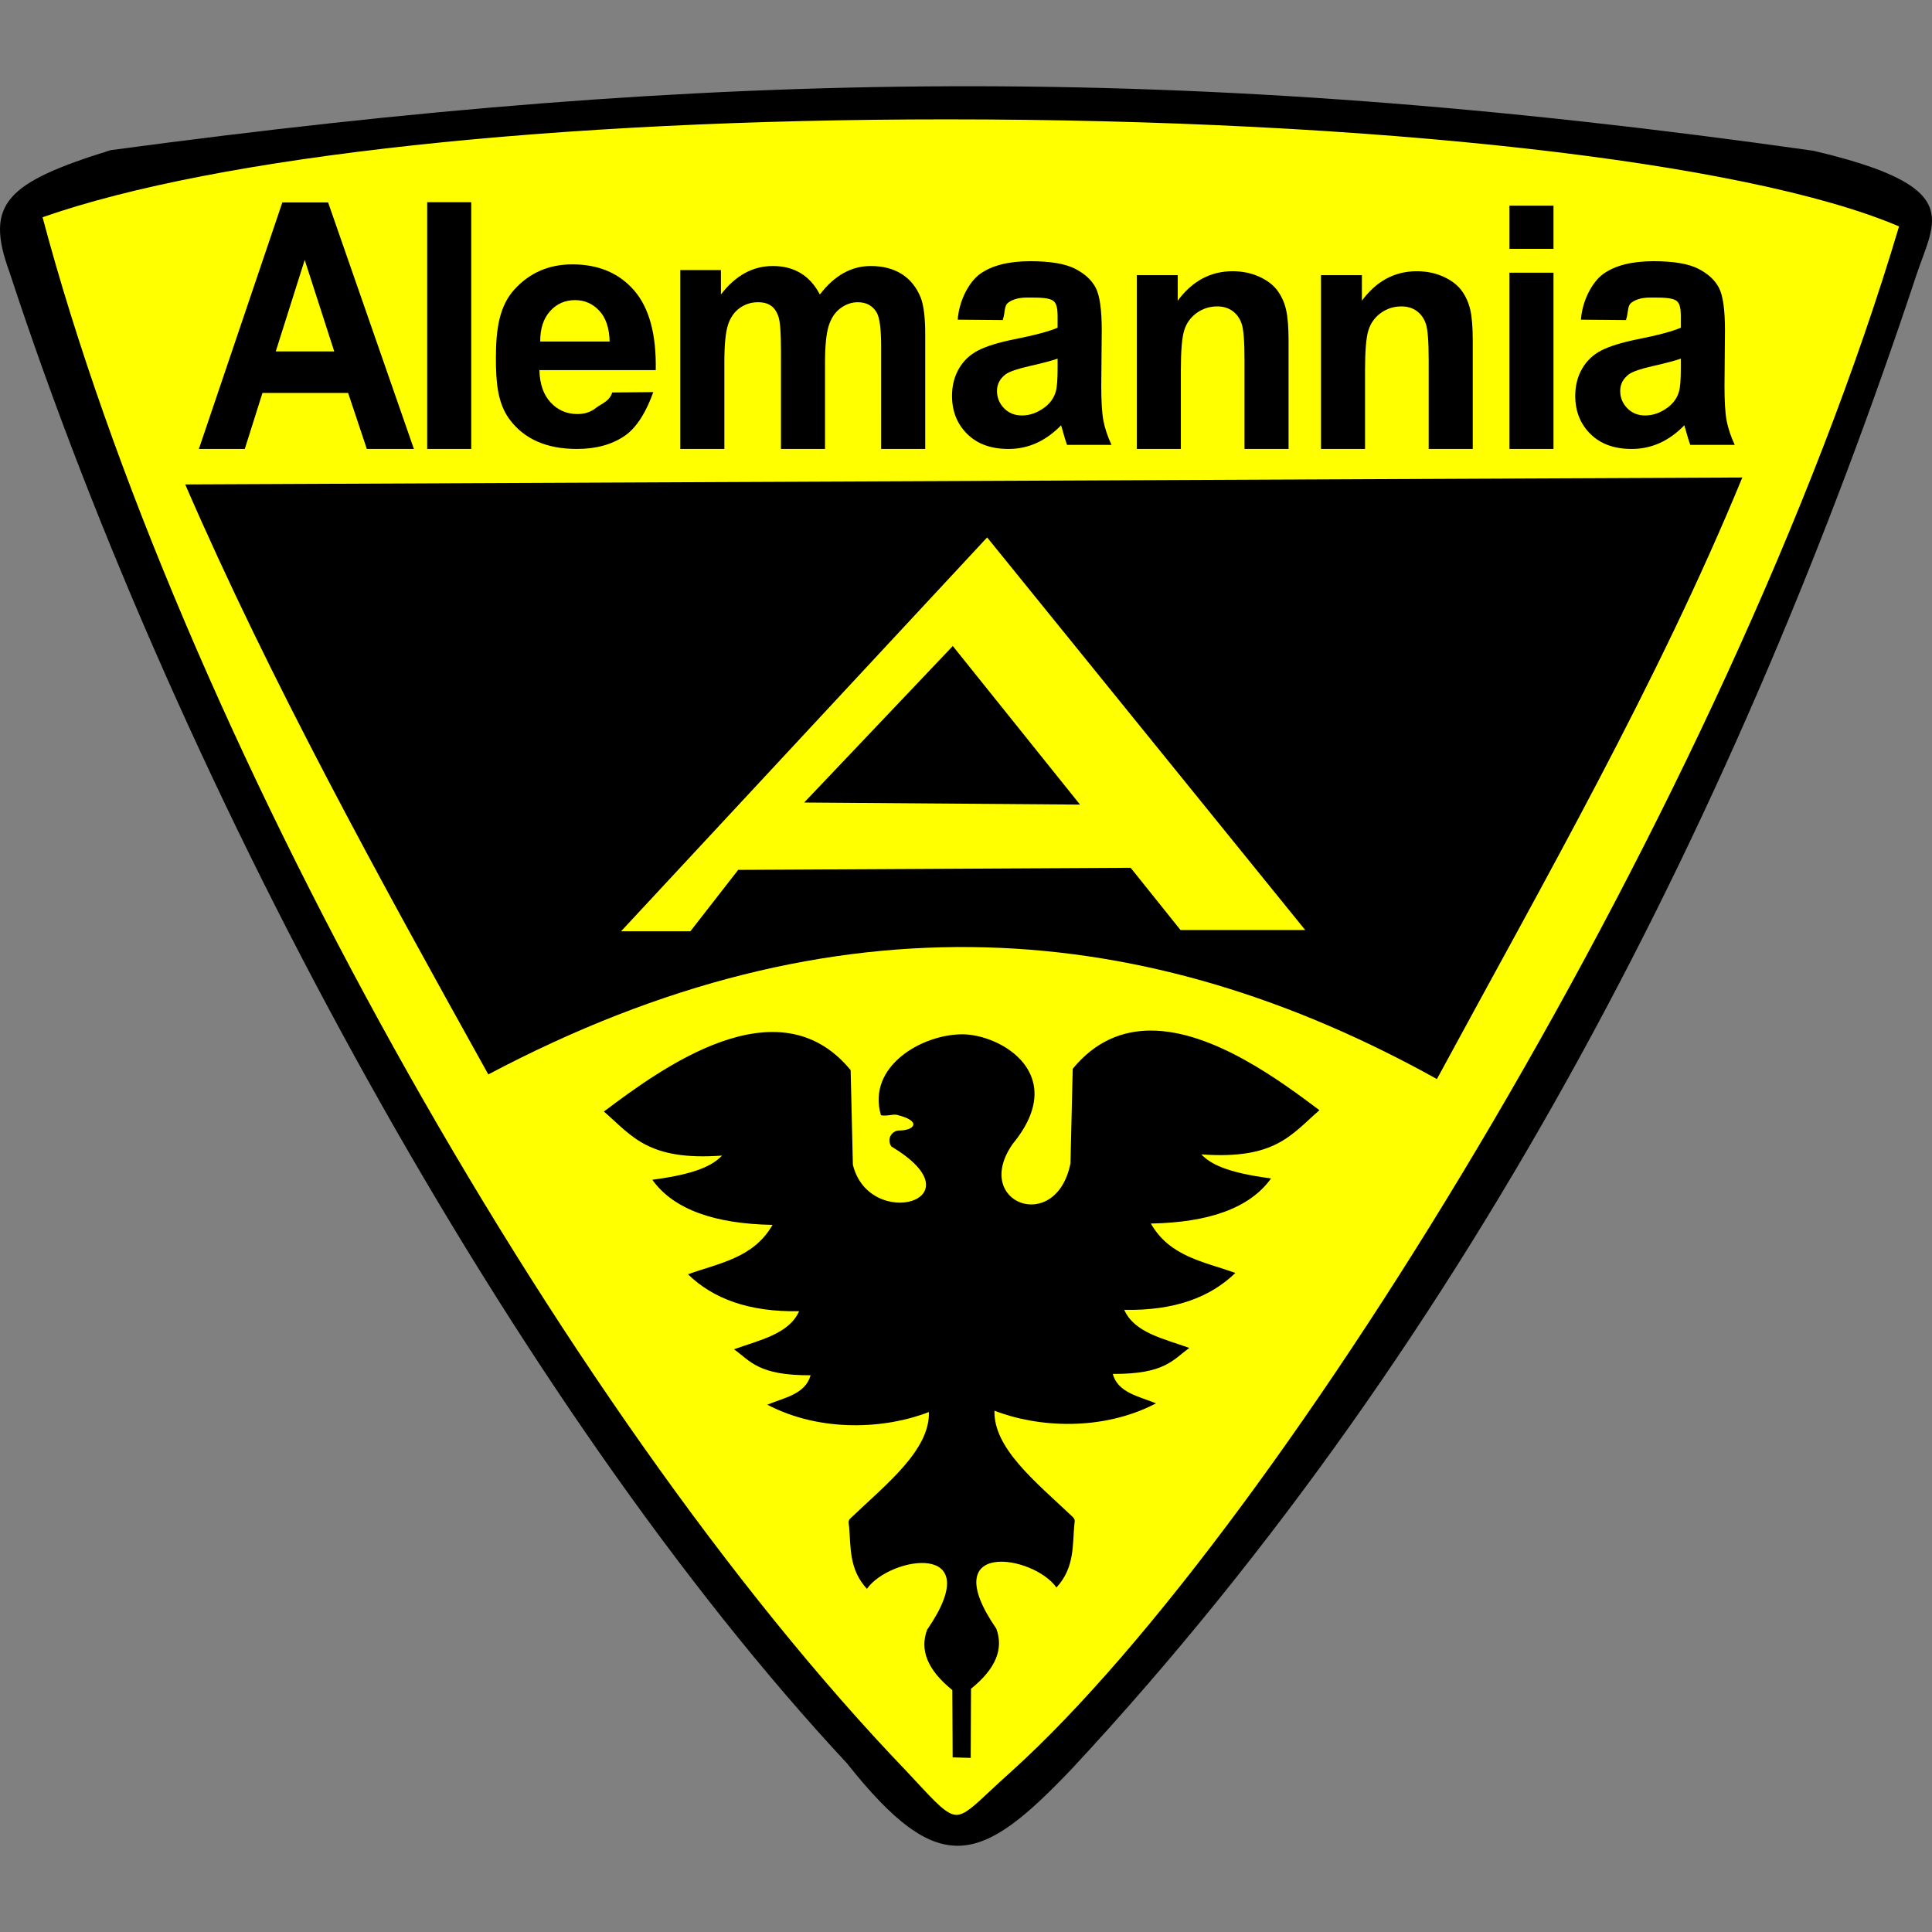 <?xml version="1.0" encoding="utf-8"?>
<!-- Generator: Adobe Illustrator 16.0.3, SVG Export Plug-In . SVG Version: 6.00 Build 0)  -->
<!DOCTYPE svg PUBLIC "-//W3C//DTD SVG 1.1//EN" "http://www.w3.org/Graphics/SVG/1.1/DTD/svg11.dtd">
<svg version="1.1" id="svg2226" xmlns:svg="http://www.w3.org/2000/svg"
	 xmlns="http://www.w3.org/2000/svg" xmlns:xlink="http://www.w3.org/1999/xlink" x="0px" y="0px" width="400px" height="400px"
	 viewBox="0 0 400 400" enable-background="new 0 0 400 400" xml:space="preserve">
<rect x="0" y="0" width="400" height="400" fill="#808080" stroke="none"/>
<g id="g2177" transform="translate(0.991,4.582)">
	<g id="path2316">
		<path d="M21.915,26.507C0.3,33.216-4.205,37.594,0.948,51.679C36.534,160.364,105.626,286.729,174.39,360.526
			c19.207,24.214,27.733,20.854,46.621,1.01c83.835-90.176,138.761-200.688,174.737-309.083
			c3.813-11.556,10.275-18.409-21.308-25.824C243.204,8.026,147.077,9.671,21.915,26.507z"/>
	</g>
	<g id="path2314">
		<path fill="#FFFF00" d="M7.228,40.083C35.256,145.929,113.604,286.76,186.395,362.535c12.069,12.926,9.476,11.422,22.483-0.118
			c59.399-53.746,150.179-206.688,183.907-320.404C329.893,14.738,90.87,10.428,7.228,40.083z"/>
		<path d="M197.039,372.156C197.038,372.156,197.038,372.156,197.039,372.156c-2.378,0-4.569-2.357-9.368-7.523l-1.638-1.759
			C113.388,287.25,34.636,145.517,6.75,40.21l-0.117-0.44l0.43-0.152c36.163-12.821,106.421-20.476,187.94-20.476
			c88.865,0,166.577,8.8,197.979,22.418l0.401,0.175l-0.124,0.42c-15.751,53.103-45.774,119.73-82.374,182.798
			c-35.591,61.33-72.65,111.568-101.676,137.832c-1.815,1.61-3.302,3.002-4.613,4.229
			C201.056,370.329,199.105,372.156,197.039,372.156z M7.823,40.398c27.952,105.123,106.48,246.376,178.928,321.795l1.644,1.767
			c4.458,4.799,6.696,7.207,8.643,7.207c1.676,0,3.525-1.731,6.882-4.874c1.315-1.232,2.808-2.629,4.629-4.245
			C264.608,311.324,356.955,160.7,392.185,42.294c-31.547-13.47-108.82-22.164-197.182-22.164
			C113.914,20.131,44.012,27.703,7.823,40.398z"/>
	</g>
	<g id="path2237">
		<path d="M37.355,95.716l322.382-1.437c-17.457,42.42-40.924,83.338-63.231,124.547c-59.608-33.128-124.035-39.267-196.399-0.959
			C77.459,177.15,54.998,136.432,37.355,95.716z"/>
	</g>
	<g id="path2304">
		<path fill="#FFFF00" d="M203.385,106.687l-75.786,81.538h14.347l9.895-12.708l81.259-0.433l10.327,12.894h25.818L203.385,106.687z
			 M196.274,129.167l26.344,32.837l-57.11-0.433L196.274,129.167z"/>
	</g>
	<g id="path2239">
		<path d="M237.243,208.787c-5.842,0.011-11.45,2.193-16.14,7.916l-0.464,19.573c-2.976,14.834-20.483,8.197-11.969-4.013
			c11.864-14.43-2.458-22.703-10.429-22.703c-8.345,0-19.809,6.619-16.841,16.758c1.353,0.244,2.457-0.292,3.345-0.07
			c5.233,1.3,3.551,3.216,0.474,3.226c-1.612,0.006-2.691,1.811-1.654,3.324c18.641,11.121-4.604,17.6-7.977,3.757l-0.464-19.573
			c-15.008-18.313-39.349-0.233-51.081,8.565c5.864,5.105,9.174,10.234,24.458,9.121c-1.895,1.958-5.144,3.792-14.44,5.009
			c4.433,6.194,12.987,9.122,24.891,9.339c-3.953,6.913-11.082,7.897-17.501,10.234c5.18,5.026,12.596,7.839,23.005,7.638
			c-2.111,4.752-8.18,5.969-13.481,7.885c3.401,2.423,5.014,5.438,15.862,5.38c-1.091,3.92-5.418,4.628-8.967,6.092
			c11.151,5.826,24.549,5.003,33.457,1.515c0.219,7.835-8.667,14.816-16.174,21.947c-0.634,0.539-0.43,1.011-0.347,1.811
			c0.376,4.364-0.019,8.824,3.688,12.853c4.749-6.759,25.219-10.073,12.461,8.472c-1.56,4.161,0.061,8.331,5.226,12.492l0.062,13.93
			l3.742,0.108l0.062-14.316c5.166-4.161,6.786-8.3,5.225-12.461c-12.757-18.546,7.713-15.262,12.461-8.503
			c3.837-4.17,3.281-8.773,3.732-13.279c0.162-0.839-0.046-1.023-0.641-1.591c-7.452-7.05-16.14-13.992-15.924-21.74
			c8.908,3.488,22.307,4.312,33.456-1.515c-3.548-1.463-7.876-2.172-8.967-6.092c10.85,0.059,12.461-2.957,15.862-5.38
			c-5.301-1.916-11.37-3.133-13.481-7.885c10.41,0.201,17.826-2.611,23.005-7.638c-6.418-2.336-13.547-3.321-17.501-10.234
			c11.905-0.217,20.459-3.145,24.892-9.338c-9.297-1.218-12.545-3.021-14.44-4.979c15.285,1.113,18.595-4.047,24.458-9.152
			C264.118,219.219,250.096,208.765,237.243,208.787z"/>
	</g>
	<g enable-background="new    ">
		<path d="M84.704,88.369h-9.746l-3.874-11.594H53.349l-3.662,11.594h-9.503l17.282-51.042h9.473L84.704,88.369z M68.209,68.175
			l-6.114-18.941l-5.993,18.941H68.209z"/>
	</g>
	<g enable-background="new    ">
		<path d="M87.453,88.369V37.285h9.122v51.084H87.453z"/>
	</g>
	<g id="text2274">
		<path d="M134.261,76.598c-1.232,3.534-3.176,7.153-5.833,9c-2.657,1.848-5.981,2.772-9.973,2.772
			c-6.318,0-10.994-2.077-14.027-6.232c-2.395-3.328-2.748-7.528-2.748-12.601c0-6.06,0.729-10.806,3.877-14.237
			c3.148-3.432,7.128-5.147,11.94-5.147c5.406,0,9.671,1.796,12.796,5.389c3.124,3.592,4.619,9.095,4.481,16.509h-24.086
			c0.068,2.869,0.844,5.101,2.327,6.697c1.482,1.595,3.33,2.393,5.542,2.393c1.505,0,2.771-0.413,3.797-1.239
			c1.026-0.826,2.883-1.385,3.408-3.222L134.261,76.598z M125.229,66.128c-0.069-2.8-0.787-4.93-2.155-6.387
			c-1.37-1.458-3.034-2.187-4.996-2.187c-2.098,0-3.832,0.769-5.201,2.307c-1.368,1.538-2.041,3.627-2.019,6.266H125.229z"/>
	</g>
	<g enable-background="new    ">
		<path d="M139.86,51.331h8.408v5.057c3.008-3.929,6.589-5.894,10.745-5.894c2.208,0,4.123,0.488,5.746,1.465
			s2.954,2.453,3.993,4.429c1.514-1.976,3.148-3.453,4.901-4.429s3.625-1.465,5.616-1.465c2.532,0,4.674,0.553,6.427,1.657
			c1.753,1.104,3.062,2.726,3.928,4.865c0.627,1.581,0.941,4.139,0.941,7.672v23.681h-9.122V67.2c0-3.673-0.314-6.045-0.941-7.115
			c-0.844-1.395-2.143-2.092-3.896-2.092c-1.277,0-2.478,0.418-3.603,1.255c-1.125,0.837-1.937,2.063-2.435,3.679
			c-0.498,1.616-0.747,4.168-0.747,7.655v17.787H160.7V68.072c0-3.604-0.162-5.929-0.487-6.976c-0.325-1.046-0.828-1.825-1.51-2.336
			c-0.682-0.511-1.606-0.767-2.775-0.767c-1.407,0-2.673,0.407-3.798,1.221c-1.125,0.814-1.932,1.988-2.418,3.522
			c-0.487,1.535-0.73,4.081-0.73,7.638v17.996h-9.122V51.331z"/>
	</g>
	<g id="text2283">
		<path d="M206.942,61.684l-9.646-0.082c0.254-3.827,2.277-7.815,4.682-9.514c2.361-1.667,5.763-2.591,10.333-2.591
			c4.151,0,7.242,0.52,9.273,1.559c2.031,1.039,3.462,2.358,4.289,3.957c0.828,1.6,1.242,4.535,1.242,8.808l-0.1,11.487
			c0,3.268,0.149,5.679,0.447,7.231c0.298,1.553,0.855,3.216,1.673,4.99h-9.208c-0.242-0.654-0.54-1.623-0.894-2.907
			c-0.154-0.583-0.265-0.968-0.331-1.155c-1.59,1.634-3.289,2.86-5.101,3.677c-1.811,0.817-3.742,1.226-5.795,1.226
			c-3.622,0-6.475-1.039-8.562-3.117c-2.086-2.078-3.13-4.705-3.13-7.879c0-2.102,0.476-3.975,1.425-5.621s2.28-2.906,3.99-3.782
			c1.71-0.875,4.178-1.64,7.402-2.293c4.35-0.864,7.364-1.669,9.042-2.417v-0.98c0-1.892,0.104-3.677-0.779-4.482
			c-0.883-0.806-3.096-0.771-5.546-0.771c-1.656,0-2.948,0.345-3.876,1.033c-0.927,0.689-0.586,1.897-1.159,3.625H206.942z
			 M217.975,69.669c-1.192,0.42-3.08,0.922-5.664,1.506c-2.582,0.583-4.271,1.156-5.066,1.716c-1.215,0.911-1.821,2.066-1.821,3.467
			c0,1.377,0.485,2.568,1.457,3.572c0.971,1.004,2.208,1.506,3.709,1.506c1.678,0,3.278-0.583,4.803-1.751
			c1.126-0.887,1.865-1.973,2.219-3.257c0.242-0.84,0.364-2.44,0.364-4.798V69.669z"/>
	</g>
	<g enable-background="new    ">
		<path d="M265.792,88.369h-9.121V70.004c0-3.885-0.195-6.398-0.584-7.539c-0.391-1.141-1.023-2.027-1.898-2.66
			c-0.877-0.632-1.932-0.949-3.166-0.949c-1.58,0-2.998,0.452-4.252,1.355c-1.256,0.904-2.115,2.101-2.582,3.592
			c-0.465,1.491-0.697,4.247-0.697,8.268v16.298h-9.121V52.385h8.473v5.286c3.008-4.066,6.795-6.099,11.361-6.099
			c2.012,0,3.852,0.379,5.518,1.135c1.666,0.757,2.928,1.723,3.783,2.897c0.854,1.175,1.449,2.507,1.785,3.999
			c0.334,1.491,0.502,3.625,0.502,6.404V88.369z"/>
	</g>
	<g enable-background="new    ">
		<path d="M303.926,88.369h-9.123V70.004c0-3.885-0.193-6.398-0.584-7.539c-0.389-1.141-1.021-2.027-1.898-2.66
			c-0.877-0.632-1.932-0.949-3.164-0.949c-1.58,0-2.998,0.452-4.254,1.355c-1.256,0.904-2.115,2.101-2.58,3.592
			c-0.465,1.491-0.697,4.247-0.697,8.268v16.298h-9.123V52.385h8.473v5.286c3.008-4.066,6.795-6.099,11.361-6.099
			c2.014,0,3.852,0.379,5.52,1.135c1.666,0.757,2.926,1.723,3.781,2.897c0.855,1.175,1.449,2.507,1.785,3.999
			c0.336,1.491,0.504,3.625,0.504,6.404V88.369z"/>
	</g>
	<g enable-background="new    ">
		<path d="M311.52,46.933V38h9.123v8.934H311.52z M311.52,88.369V51.881h9.123v36.489H311.52z"/>
	</g>
	<g id="path2300">
		<path d="M335.973,61.684l-9.646-0.082c0.255-3.827,2.277-7.815,4.683-9.514c2.362-1.667,5.763-2.591,10.333-2.591
			c4.151,0,7.242,0.52,9.273,1.559c2.032,1.039,3.461,2.358,4.289,3.957c0.828,1.6,1.242,4.535,1.242,8.808l-0.099,11.487
			c0,3.268,0.148,5.679,0.446,7.231c0.298,1.553,0.855,3.216,1.673,4.99h-9.207c-0.243-0.654-0.541-1.623-0.895-2.907
			c-0.155-0.583-0.265-0.968-0.331-1.155c-1.59,1.634-3.29,2.86-5.101,3.677c-1.811,0.817-3.742,1.226-5.796,1.226
			c-3.621,0-6.475-1.039-8.562-3.117c-2.087-2.078-3.129-4.705-3.129-7.879c0-2.102,0.474-3.975,1.424-5.621
			c0.949-1.646,2.279-2.906,3.991-3.782c1.711-0.875,4.178-1.64,7.401-2.293c4.35-0.864,7.364-1.669,9.041-2.417v-0.98
			c0-1.892,0.105-3.677-0.777-4.482c-0.884-0.806-3.098-0.771-5.548-0.771c-1.656,0-2.948,0.345-3.874,1.033
			c-0.928,0.689-0.587,1.897-1.161,3.625H335.973z M347.005,69.669c-1.191,0.42-3.079,0.922-5.663,1.506
			c-2.583,0.583-4.271,1.156-5.067,1.716c-1.214,0.911-1.821,2.066-1.821,3.467c0,1.377,0.486,2.568,1.457,3.572
			c0.973,1.004,2.208,1.506,3.71,1.506c1.678,0,3.278-0.583,4.802-1.751c1.126-0.887,1.866-1.973,2.219-3.257
			c0.244-0.84,0.364-2.44,0.364-4.798V69.669z"/>
	</g>
</g>
</svg>
